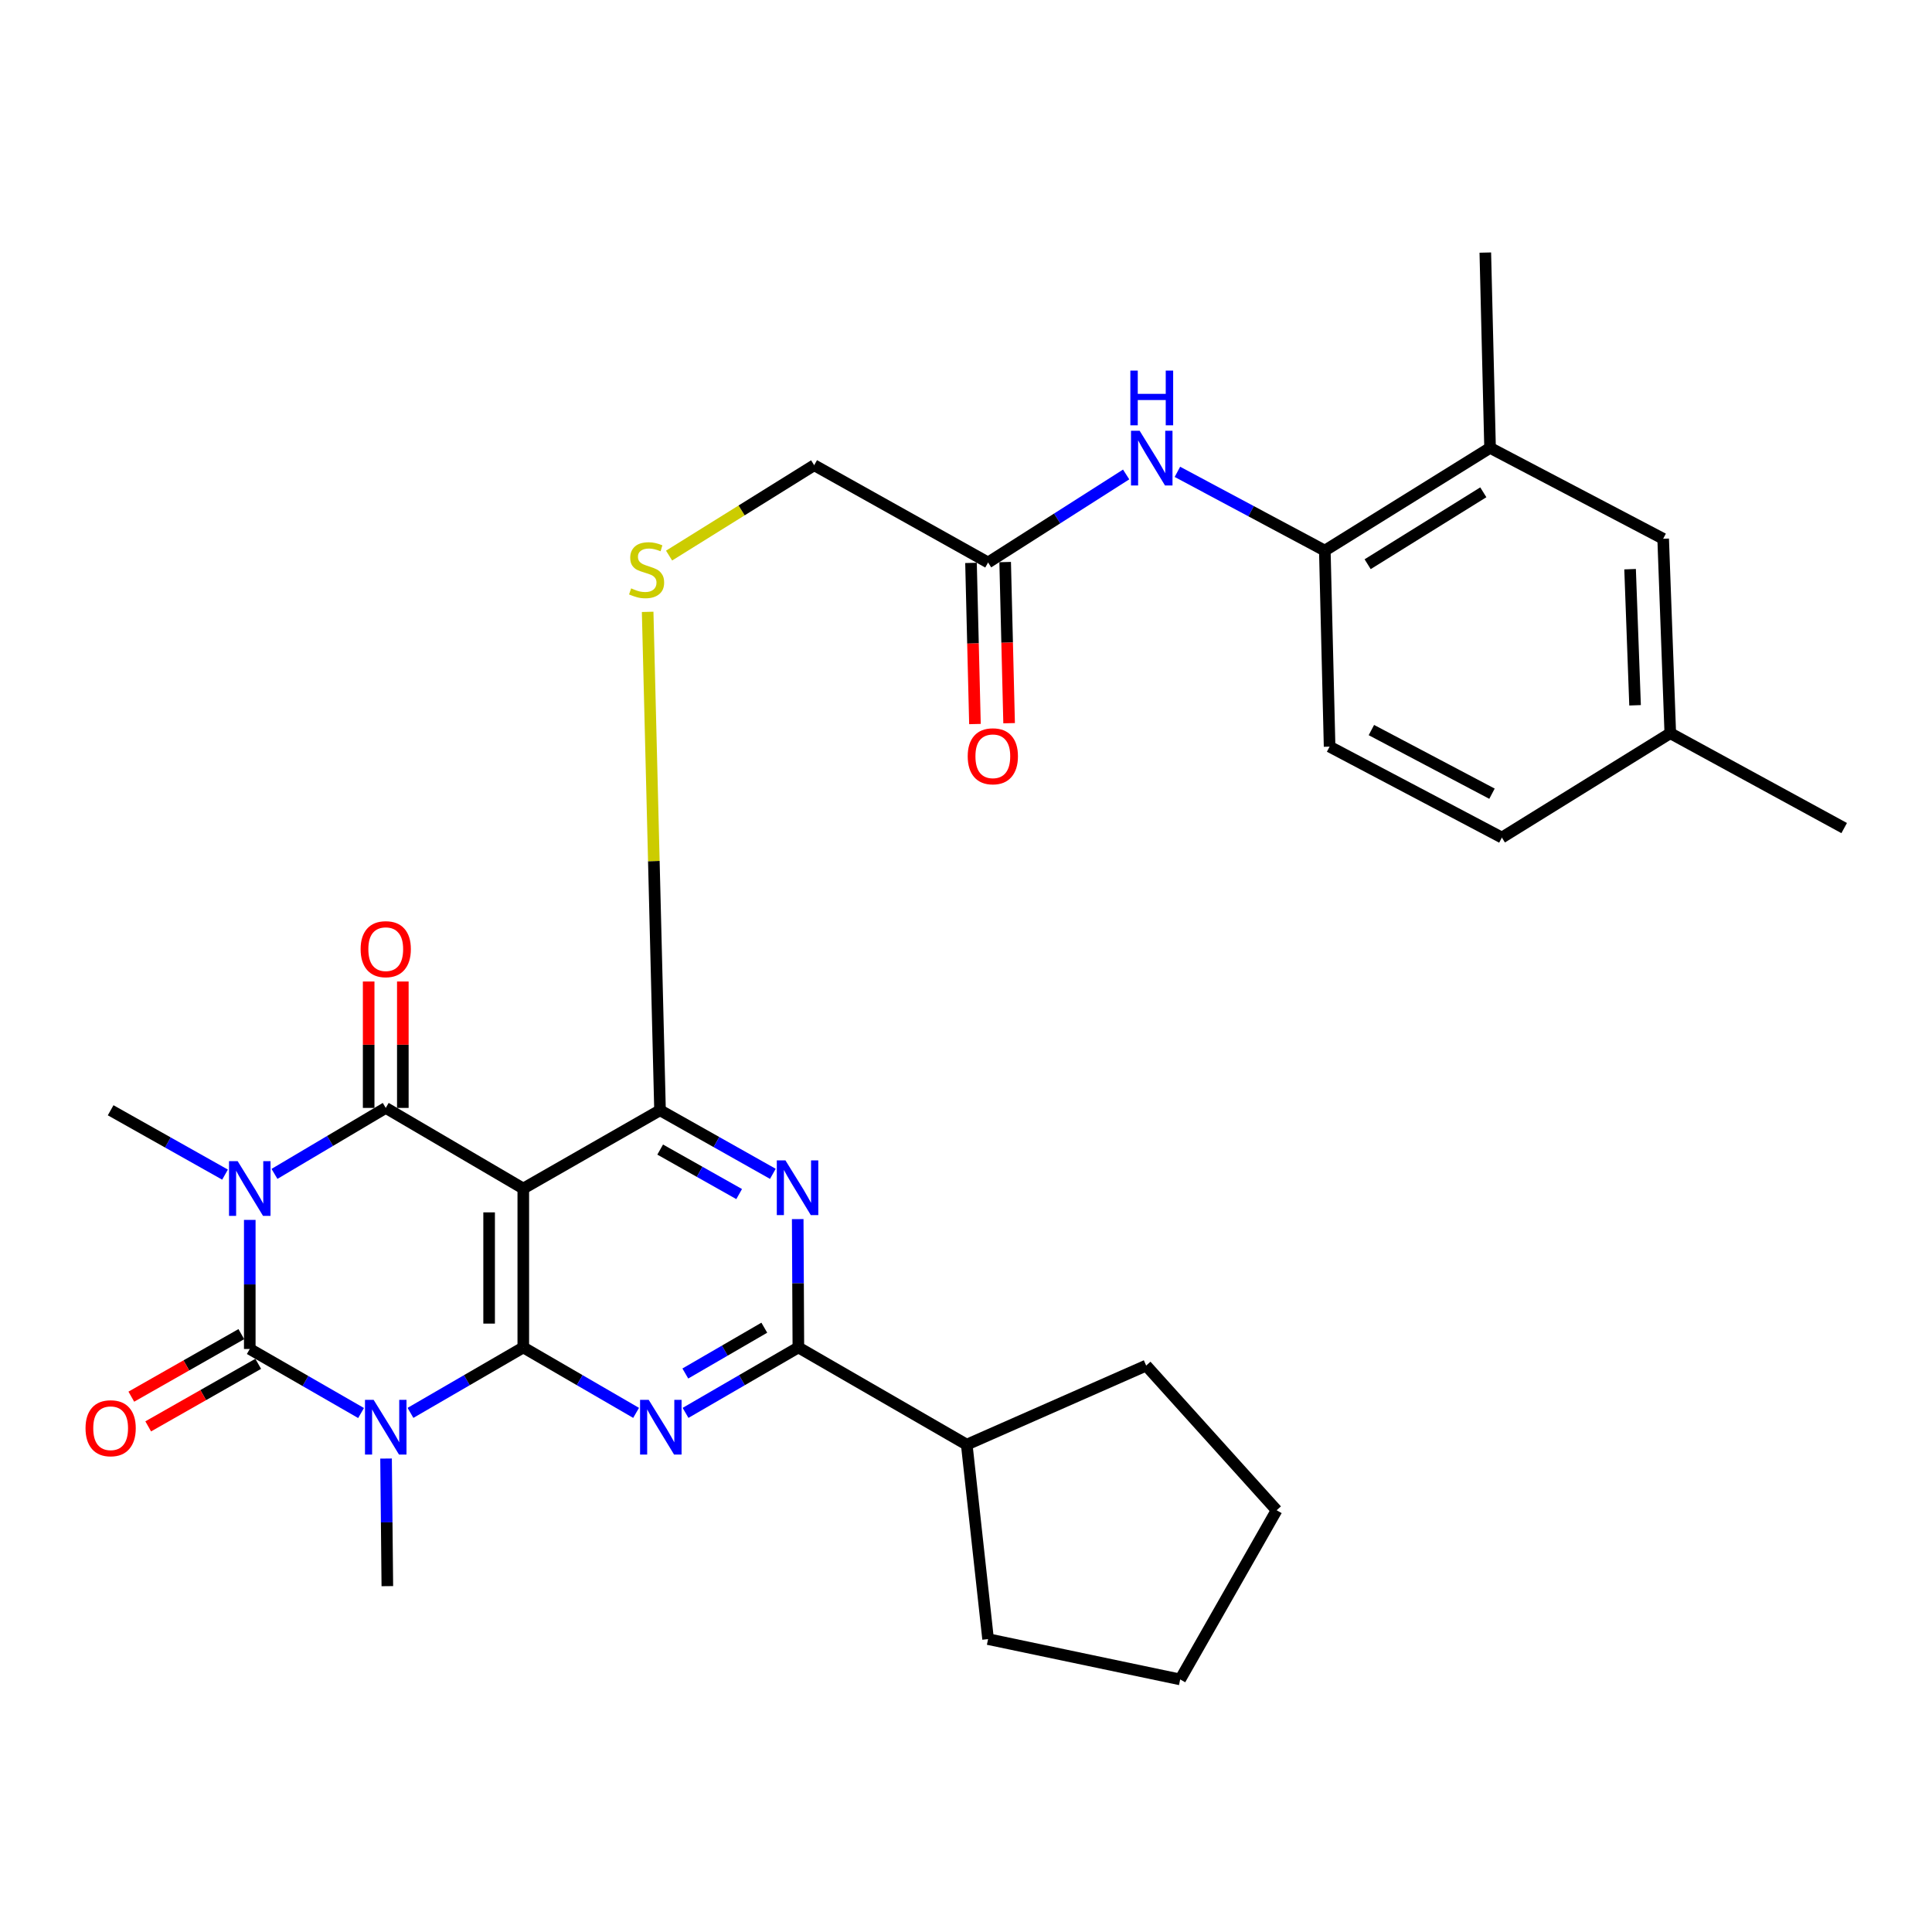 <?xml version='1.0' encoding='iso-8859-1'?>
<svg version='1.1' baseProfile='full'
              xmlns='http://www.w3.org/2000/svg'
                      xmlns:rdkit='http://www.rdkit.org/xml'
                      xmlns:xlink='http://www.w3.org/1999/xlink'
                  xml:space='preserve'
width='1000px' height='1000px' viewBox='0 0 1000 1000'>
<!-- END OF HEADER -->
<rect style='opacity:1.0;fill:#FFFFFF;stroke:none' width='1000' height='1000' x='0' y='0'> </rect>
<path class='bond-2' d='M 129.281,631.419 L 129.281,664.823' style='fill:none;fill-rule:evenodd;stroke:#0000FF;stroke-width:6px;stroke-linecap:butt;stroke-linejoin:miter;stroke-opacity:1' />
<path class='bond-2' d='M 129.281,664.823 L 129.281,698.227' style='fill:none;fill-rule:evenodd;stroke:#000000;stroke-width:6px;stroke-linecap:butt;stroke-linejoin:miter;stroke-opacity:1' />
<path class='bond-3' d='M 142.067,607.602 L 170.863,590.529' style='fill:none;fill-rule:evenodd;stroke:#0000FF;stroke-width:6px;stroke-linecap:butt;stroke-linejoin:miter;stroke-opacity:1' />
<path class='bond-3' d='M 170.863,590.529 L 199.66,573.455' style='fill:none;fill-rule:evenodd;stroke:#000000;stroke-width:6px;stroke-linecap:butt;stroke-linejoin:miter;stroke-opacity:1' />
<path class='bond-19' d='M 116.475,607.979 L 86.873,591.326' style='fill:none;fill-rule:evenodd;stroke:#0000FF;stroke-width:6px;stroke-linecap:butt;stroke-linejoin:miter;stroke-opacity:1' />
<path class='bond-19' d='M 86.873,591.326 L 57.271,574.673' style='fill:none;fill-rule:evenodd;stroke:#000000;stroke-width:6px;stroke-linecap:butt;stroke-linejoin:miter;stroke-opacity:1' />
<path class='bond-0' d='M 186.89,731.379 L 158.086,714.803' style='fill:none;fill-rule:evenodd;stroke:#0000FF;stroke-width:6px;stroke-linecap:butt;stroke-linejoin:miter;stroke-opacity:1' />
<path class='bond-0' d='M 158.086,714.803 L 129.281,698.227' style='fill:none;fill-rule:evenodd;stroke:#000000;stroke-width:6px;stroke-linecap:butt;stroke-linejoin:miter;stroke-opacity:1' />
<path class='bond-20' d='M 199.823,754.944 L 200.154,787.965' style='fill:none;fill-rule:evenodd;stroke:#0000FF;stroke-width:6px;stroke-linecap:butt;stroke-linejoin:miter;stroke-opacity:1' />
<path class='bond-20' d='M 200.154,787.965 L 200.486,820.986' style='fill:none;fill-rule:evenodd;stroke:#000000;stroke-width:6px;stroke-linecap:butt;stroke-linejoin:miter;stroke-opacity:1' />
<path class='bond-31' d='M 212.458,731.304 L 241.657,714.368' style='fill:none;fill-rule:evenodd;stroke:#0000FF;stroke-width:6px;stroke-linecap:butt;stroke-linejoin:miter;stroke-opacity:1' />
<path class='bond-31' d='M 241.657,714.368 L 270.855,697.431' style='fill:none;fill-rule:evenodd;stroke:#000000;stroke-width:6px;stroke-linecap:butt;stroke-linejoin:miter;stroke-opacity:1' />
<path class='bond-1' d='M 270.855,697.431 L 270.855,615.183' style='fill:none;fill-rule:evenodd;stroke:#000000;stroke-width:6px;stroke-linecap:butt;stroke-linejoin:miter;stroke-opacity:1' />
<path class='bond-1' d='M 253.169,685.094 L 253.169,627.52' style='fill:none;fill-rule:evenodd;stroke:#000000;stroke-width:6px;stroke-linecap:butt;stroke-linejoin:miter;stroke-opacity:1' />
<path class='bond-5' d='M 270.855,697.431 L 300.049,714.368' style='fill:none;fill-rule:evenodd;stroke:#000000;stroke-width:6px;stroke-linecap:butt;stroke-linejoin:miter;stroke-opacity:1' />
<path class='bond-5' d='M 300.049,714.368 L 329.243,731.304' style='fill:none;fill-rule:evenodd;stroke:#0000FF;stroke-width:6px;stroke-linecap:butt;stroke-linejoin:miter;stroke-opacity:1' />
<path class='bond-12' d='M 124.91,690.54 L 96.441,706.727' style='fill:none;fill-rule:evenodd;stroke:#000000;stroke-width:6px;stroke-linecap:butt;stroke-linejoin:miter;stroke-opacity:1' />
<path class='bond-12' d='M 96.441,706.727 L 67.971,722.914' style='fill:none;fill-rule:evenodd;stroke:#FF0000;stroke-width:6px;stroke-linecap:butt;stroke-linejoin:miter;stroke-opacity:1' />
<path class='bond-12' d='M 133.652,705.915 L 105.182,722.101' style='fill:none;fill-rule:evenodd;stroke:#000000;stroke-width:6px;stroke-linecap:butt;stroke-linejoin:miter;stroke-opacity:1' />
<path class='bond-12' d='M 105.182,722.101 L 76.712,738.288' style='fill:none;fill-rule:evenodd;stroke:#FF0000;stroke-width:6px;stroke-linecap:butt;stroke-linejoin:miter;stroke-opacity:1' />
<path class='bond-4' d='M 199.66,573.455 L 270.855,615.183' style='fill:none;fill-rule:evenodd;stroke:#000000;stroke-width:6px;stroke-linecap:butt;stroke-linejoin:miter;stroke-opacity:1' />
<path class='bond-14' d='M 208.503,573.455 L 208.503,540.739' style='fill:none;fill-rule:evenodd;stroke:#000000;stroke-width:6px;stroke-linecap:butt;stroke-linejoin:miter;stroke-opacity:1' />
<path class='bond-14' d='M 208.503,540.739 L 208.503,508.022' style='fill:none;fill-rule:evenodd;stroke:#FF0000;stroke-width:6px;stroke-linecap:butt;stroke-linejoin:miter;stroke-opacity:1' />
<path class='bond-14' d='M 190.818,573.455 L 190.818,540.739' style='fill:none;fill-rule:evenodd;stroke:#000000;stroke-width:6px;stroke-linecap:butt;stroke-linejoin:miter;stroke-opacity:1' />
<path class='bond-14' d='M 190.818,540.739 L 190.818,508.022' style='fill:none;fill-rule:evenodd;stroke:#FF0000;stroke-width:6px;stroke-linecap:butt;stroke-linejoin:miter;stroke-opacity:1' />
<path class='bond-6' d='M 270.855,615.183 L 341.628,574.673' style='fill:none;fill-rule:evenodd;stroke:#000000;stroke-width:6px;stroke-linecap:butt;stroke-linejoin:miter;stroke-opacity:1' />
<path class='bond-32' d='M 354.838,731.304 L 384.036,714.368' style='fill:none;fill-rule:evenodd;stroke:#0000FF;stroke-width:6px;stroke-linecap:butt;stroke-linejoin:miter;stroke-opacity:1' />
<path class='bond-32' d='M 384.036,714.368 L 413.235,697.431' style='fill:none;fill-rule:evenodd;stroke:#000000;stroke-width:6px;stroke-linecap:butt;stroke-linejoin:miter;stroke-opacity:1' />
<path class='bond-32' d='M 354.724,710.925 L 375.163,699.07' style='fill:none;fill-rule:evenodd;stroke:#0000FF;stroke-width:6px;stroke-linecap:butt;stroke-linejoin:miter;stroke-opacity:1' />
<path class='bond-32' d='M 375.163,699.07 L 395.602,687.214' style='fill:none;fill-rule:evenodd;stroke:#000000;stroke-width:6px;stroke-linecap:butt;stroke-linejoin:miter;stroke-opacity:1' />
<path class='bond-7' d='M 341.628,574.673 L 370.829,591.126' style='fill:none;fill-rule:evenodd;stroke:#000000;stroke-width:6px;stroke-linecap:butt;stroke-linejoin:miter;stroke-opacity:1' />
<path class='bond-7' d='M 370.829,591.126 L 400.03,607.578' style='fill:none;fill-rule:evenodd;stroke:#0000FF;stroke-width:6px;stroke-linecap:butt;stroke-linejoin:miter;stroke-opacity:1' />
<path class='bond-7' d='M 341.706,595.017 L 362.147,606.534' style='fill:none;fill-rule:evenodd;stroke:#000000;stroke-width:6px;stroke-linecap:butt;stroke-linejoin:miter;stroke-opacity:1' />
<path class='bond-7' d='M 362.147,606.534 L 382.588,618.051' style='fill:none;fill-rule:evenodd;stroke:#0000FF;stroke-width:6px;stroke-linecap:butt;stroke-linejoin:miter;stroke-opacity:1' />
<path class='bond-9' d='M 341.628,574.673 L 338.426,445.684' style='fill:none;fill-rule:evenodd;stroke:#000000;stroke-width:6px;stroke-linecap:butt;stroke-linejoin:miter;stroke-opacity:1' />
<path class='bond-9' d='M 338.426,445.684 L 335.224,316.695' style='fill:none;fill-rule:evenodd;stroke:#CCCC00;stroke-width:6px;stroke-linecap:butt;stroke-linejoin:miter;stroke-opacity:1' />
<path class='bond-8' d='M 412.895,631.007 L 413.065,664.219' style='fill:none;fill-rule:evenodd;stroke:#0000FF;stroke-width:6px;stroke-linecap:butt;stroke-linejoin:miter;stroke-opacity:1' />
<path class='bond-8' d='M 413.065,664.219 L 413.235,697.431' style='fill:none;fill-rule:evenodd;stroke:#000000;stroke-width:6px;stroke-linecap:butt;stroke-linejoin:miter;stroke-opacity:1' />
<path class='bond-17' d='M 413.235,697.431 L 500.386,747.747' style='fill:none;fill-rule:evenodd;stroke:#000000;stroke-width:6px;stroke-linecap:butt;stroke-linejoin:miter;stroke-opacity:1' />
<path class='bond-22' d='M 346.316,287.57 L 383.868,264.183' style='fill:none;fill-rule:evenodd;stroke:#CCCC00;stroke-width:6px;stroke-linecap:butt;stroke-linejoin:miter;stroke-opacity:1' />
<path class='bond-22' d='M 383.868,264.183 L 421.42,240.796' style='fill:none;fill-rule:evenodd;stroke:#000000;stroke-width:6px;stroke-linecap:butt;stroke-linejoin:miter;stroke-opacity:1' />
<path class='bond-10' d='M 582.893,245.58 L 547.161,268.361' style='fill:none;fill-rule:evenodd;stroke:#0000FF;stroke-width:6px;stroke-linecap:butt;stroke-linejoin:miter;stroke-opacity:1' />
<path class='bond-10' d='M 547.161,268.361 L 511.43,291.142' style='fill:none;fill-rule:evenodd;stroke:#000000;stroke-width:6px;stroke-linecap:butt;stroke-linejoin:miter;stroke-opacity:1' />
<path class='bond-11' d='M 609.424,244.226 L 647.573,264.608' style='fill:none;fill-rule:evenodd;stroke:#0000FF;stroke-width:6px;stroke-linecap:butt;stroke-linejoin:miter;stroke-opacity:1' />
<path class='bond-11' d='M 647.573,264.608 L 685.723,284.991' style='fill:none;fill-rule:evenodd;stroke:#000000;stroke-width:6px;stroke-linecap:butt;stroke-linejoin:miter;stroke-opacity:1' />
<path class='bond-15' d='M 685.723,284.991 L 771.253,231.816' style='fill:none;fill-rule:evenodd;stroke:#000000;stroke-width:6px;stroke-linecap:butt;stroke-linejoin:miter;stroke-opacity:1' />
<path class='bond-15' d='M 707.89,292.034 L 767.761,254.812' style='fill:none;fill-rule:evenodd;stroke:#000000;stroke-width:6px;stroke-linecap:butt;stroke-linejoin:miter;stroke-opacity:1' />
<path class='bond-21' d='M 685.723,284.991 L 688.199,386.458' style='fill:none;fill-rule:evenodd;stroke:#000000;stroke-width:6px;stroke-linecap:butt;stroke-linejoin:miter;stroke-opacity:1' />
<path class='bond-13' d='M 511.43,291.142 L 421.42,240.796' style='fill:none;fill-rule:evenodd;stroke:#000000;stroke-width:6px;stroke-linecap:butt;stroke-linejoin:miter;stroke-opacity:1' />
<path class='bond-18' d='M 502.59,291.358 L 503.612,333.059' style='fill:none;fill-rule:evenodd;stroke:#000000;stroke-width:6px;stroke-linecap:butt;stroke-linejoin:miter;stroke-opacity:1' />
<path class='bond-18' d='M 503.612,333.059 L 504.634,374.761' style='fill:none;fill-rule:evenodd;stroke:#FF0000;stroke-width:6px;stroke-linecap:butt;stroke-linejoin:miter;stroke-opacity:1' />
<path class='bond-18' d='M 520.27,290.925 L 521.292,332.626' style='fill:none;fill-rule:evenodd;stroke:#000000;stroke-width:6px;stroke-linecap:butt;stroke-linejoin:miter;stroke-opacity:1' />
<path class='bond-18' d='M 521.292,332.626 L 522.314,374.327' style='fill:none;fill-rule:evenodd;stroke:#FF0000;stroke-width:6px;stroke-linecap:butt;stroke-linejoin:miter;stroke-opacity:1' />
<path class='bond-16' d='M 771.253,231.816 L 860.85,278.86' style='fill:none;fill-rule:evenodd;stroke:#000000;stroke-width:6px;stroke-linecap:butt;stroke-linejoin:miter;stroke-opacity:1' />
<path class='bond-25' d='M 771.253,231.816 L 768.796,130.732' style='fill:none;fill-rule:evenodd;stroke:#000000;stroke-width:6px;stroke-linecap:butt;stroke-linejoin:miter;stroke-opacity:1' />
<path class='bond-34' d='M 860.85,278.86 L 864.535,379.511' style='fill:none;fill-rule:evenodd;stroke:#000000;stroke-width:6px;stroke-linecap:butt;stroke-linejoin:miter;stroke-opacity:1' />
<path class='bond-34' d='M 843.729,294.605 L 846.308,365.06' style='fill:none;fill-rule:evenodd;stroke:#000000;stroke-width:6px;stroke-linecap:butt;stroke-linejoin:miter;stroke-opacity:1' />
<path class='bond-26' d='M 500.386,747.747 L 511.43,848.399' style='fill:none;fill-rule:evenodd;stroke:#000000;stroke-width:6px;stroke-linecap:butt;stroke-linejoin:miter;stroke-opacity:1' />
<path class='bond-27' d='M 500.386,747.747 L 593.256,706.825' style='fill:none;fill-rule:evenodd;stroke:#000000;stroke-width:6px;stroke-linecap:butt;stroke-linejoin:miter;stroke-opacity:1' />
<path class='bond-24' d='M 688.199,386.458 L 777.374,433.521' style='fill:none;fill-rule:evenodd;stroke:#000000;stroke-width:6px;stroke-linecap:butt;stroke-linejoin:miter;stroke-opacity:1' />
<path class='bond-24' d='M 709.83,377.876 L 772.252,410.821' style='fill:none;fill-rule:evenodd;stroke:#000000;stroke-width:6px;stroke-linecap:butt;stroke-linejoin:miter;stroke-opacity:1' />
<path class='bond-23' d='M 864.535,379.511 L 777.374,433.521' style='fill:none;fill-rule:evenodd;stroke:#000000;stroke-width:6px;stroke-linecap:butt;stroke-linejoin:miter;stroke-opacity:1' />
<path class='bond-28' d='M 864.535,379.511 L 954.545,428.609' style='fill:none;fill-rule:evenodd;stroke:#000000;stroke-width:6px;stroke-linecap:butt;stroke-linejoin:miter;stroke-opacity:1' />
<path class='bond-30' d='M 511.43,848.399 L 610.863,869.268' style='fill:none;fill-rule:evenodd;stroke:#000000;stroke-width:6px;stroke-linecap:butt;stroke-linejoin:miter;stroke-opacity:1' />
<path class='bond-29' d='M 593.256,706.825 L 660.776,781.704' style='fill:none;fill-rule:evenodd;stroke:#000000;stroke-width:6px;stroke-linecap:butt;stroke-linejoin:miter;stroke-opacity:1' />
<path class='bond-33' d='M 660.776,781.704 L 610.863,869.268' style='fill:none;fill-rule:evenodd;stroke:#000000;stroke-width:6px;stroke-linecap:butt;stroke-linejoin:miter;stroke-opacity:1' />
<path  class='atom-0' d='M 123.021 601.023
L 132.301 616.023
Q 133.221 617.503, 134.701 620.183
Q 136.181 622.863, 136.261 623.023
L 136.261 601.023
L 140.021 601.023
L 140.021 629.343
L 136.141 629.343
L 126.181 612.943
Q 125.021 611.023, 123.781 608.823
Q 122.581 606.623, 122.221 605.943
L 122.221 629.343
L 118.541 629.343
L 118.541 601.023
L 123.021 601.023
' fill='#0000FF'/>
<path  class='atom-1' d='M 193.4 724.568
L 202.68 739.568
Q 203.6 741.048, 205.08 743.728
Q 206.56 746.408, 206.64 746.568
L 206.64 724.568
L 210.4 724.568
L 210.4 752.888
L 206.52 752.888
L 196.56 736.488
Q 195.4 734.568, 194.16 732.368
Q 192.96 730.168, 192.6 729.488
L 192.6 752.888
L 188.92 752.888
L 188.92 724.568
L 193.4 724.568
' fill='#0000FF'/>
<path  class='atom-6' d='M 335.78 724.568
L 345.06 739.568
Q 345.98 741.048, 347.46 743.728
Q 348.94 746.408, 349.02 746.568
L 349.02 724.568
L 352.78 724.568
L 352.78 752.888
L 348.9 752.888
L 338.94 736.488
Q 337.78 734.568, 336.54 732.368
Q 335.34 730.168, 334.98 729.488
L 334.98 752.888
L 331.3 752.888
L 331.3 724.568
L 335.78 724.568
' fill='#0000FF'/>
<path  class='atom-8' d='M 406.552 600.62
L 415.832 615.62
Q 416.752 617.1, 418.232 619.78
Q 419.712 622.46, 419.792 622.62
L 419.792 600.62
L 423.552 600.62
L 423.552 628.94
L 419.672 628.94
L 409.712 612.54
Q 408.552 610.62, 407.312 608.42
Q 406.112 606.22, 405.752 605.54
L 405.752 628.94
L 402.072 628.94
L 402.072 600.62
L 406.552 600.62
' fill='#0000FF'/>
<path  class='atom-10' d='M 326.681 304.536
Q 327.001 304.656, 328.321 305.216
Q 329.641 305.776, 331.081 306.136
Q 332.561 306.456, 334.001 306.456
Q 336.681 306.456, 338.241 305.176
Q 339.801 303.856, 339.801 301.576
Q 339.801 300.016, 339.001 299.056
Q 338.241 298.096, 337.041 297.576
Q 335.841 297.056, 333.841 296.456
Q 331.321 295.696, 329.801 294.976
Q 328.321 294.256, 327.241 292.736
Q 326.201 291.216, 326.201 288.656
Q 326.201 285.096, 328.601 282.896
Q 331.041 280.696, 335.841 280.696
Q 339.121 280.696, 342.841 282.256
L 341.921 285.336
Q 338.521 283.936, 335.961 283.936
Q 333.201 283.936, 331.681 285.096
Q 330.161 286.216, 330.201 288.176
Q 330.201 289.696, 330.961 290.616
Q 331.761 291.536, 332.881 292.056
Q 334.041 292.576, 335.961 293.176
Q 338.521 293.976, 340.041 294.776
Q 341.561 295.576, 342.641 297.216
Q 343.761 298.816, 343.761 301.576
Q 343.761 305.496, 341.121 307.616
Q 338.521 309.696, 334.161 309.696
Q 331.641 309.696, 329.721 309.136
Q 327.841 308.616, 325.601 307.696
L 326.681 304.536
' fill='#CCCC00'/>
<path  class='atom-11' d='M 589.885 222.971
L 599.165 237.971
Q 600.085 239.451, 601.565 242.131
Q 603.045 244.811, 603.125 244.971
L 603.125 222.971
L 606.885 222.971
L 606.885 251.291
L 603.005 251.291
L 593.045 234.891
Q 591.885 232.971, 590.645 230.771
Q 589.445 228.571, 589.085 227.891
L 589.085 251.291
L 585.405 251.291
L 585.405 222.971
L 589.885 222.971
' fill='#0000FF'/>
<path  class='atom-11' d='M 585.065 191.819
L 588.905 191.819
L 588.905 203.859
L 603.385 203.859
L 603.385 191.819
L 607.225 191.819
L 607.225 220.139
L 603.385 220.139
L 603.385 207.059
L 588.905 207.059
L 588.905 220.139
L 585.065 220.139
L 585.065 191.819
' fill='#0000FF'/>
<path  class='atom-13' d='M 44.271 739.25
Q 44.271 732.45, 47.631 728.65
Q 50.991 724.85, 57.271 724.85
Q 63.551 724.85, 66.911 728.65
Q 70.271 732.45, 70.271 739.25
Q 70.271 746.13, 66.871 750.05
Q 63.471 753.93, 57.271 753.93
Q 51.031 753.93, 47.631 750.05
Q 44.271 746.17, 44.271 739.25
M 57.271 750.73
Q 61.591 750.73, 63.911 747.85
Q 66.271 744.93, 66.271 739.25
Q 66.271 733.69, 63.911 730.89
Q 61.591 728.05, 57.271 728.05
Q 52.951 728.05, 50.591 730.85
Q 48.271 733.65, 48.271 739.25
Q 48.271 744.97, 50.591 747.85
Q 52.951 750.73, 57.271 750.73
' fill='#FF0000'/>
<path  class='atom-15' d='M 186.66 491.286
Q 186.66 484.486, 190.02 480.686
Q 193.38 476.886, 199.66 476.886
Q 205.94 476.886, 209.3 480.686
Q 212.66 484.486, 212.66 491.286
Q 212.66 498.166, 209.26 502.086
Q 205.86 505.966, 199.66 505.966
Q 193.42 505.966, 190.02 502.086
Q 186.66 498.206, 186.66 491.286
M 199.66 502.766
Q 203.98 502.766, 206.3 499.886
Q 208.66 496.966, 208.66 491.286
Q 208.66 485.726, 206.3 482.926
Q 203.98 480.086, 199.66 480.086
Q 195.34 480.086, 192.98 482.886
Q 190.66 485.686, 190.66 491.286
Q 190.66 497.006, 192.98 499.886
Q 195.34 502.766, 199.66 502.766
' fill='#FF0000'/>
<path  class='atom-19' d='M 500.886 391.45
Q 500.886 384.65, 504.246 380.85
Q 507.606 377.05, 513.886 377.05
Q 520.166 377.05, 523.526 380.85
Q 526.886 384.65, 526.886 391.45
Q 526.886 398.33, 523.486 402.25
Q 520.086 406.13, 513.886 406.13
Q 507.646 406.13, 504.246 402.25
Q 500.886 398.37, 500.886 391.45
M 513.886 402.93
Q 518.206 402.93, 520.526 400.05
Q 522.886 397.13, 522.886 391.45
Q 522.886 385.89, 520.526 383.09
Q 518.206 380.25, 513.886 380.25
Q 509.566 380.25, 507.206 383.05
Q 504.886 385.85, 504.886 391.45
Q 504.886 397.17, 507.206 400.05
Q 509.566 402.93, 513.886 402.93
' fill='#FF0000'/>
</svg>
